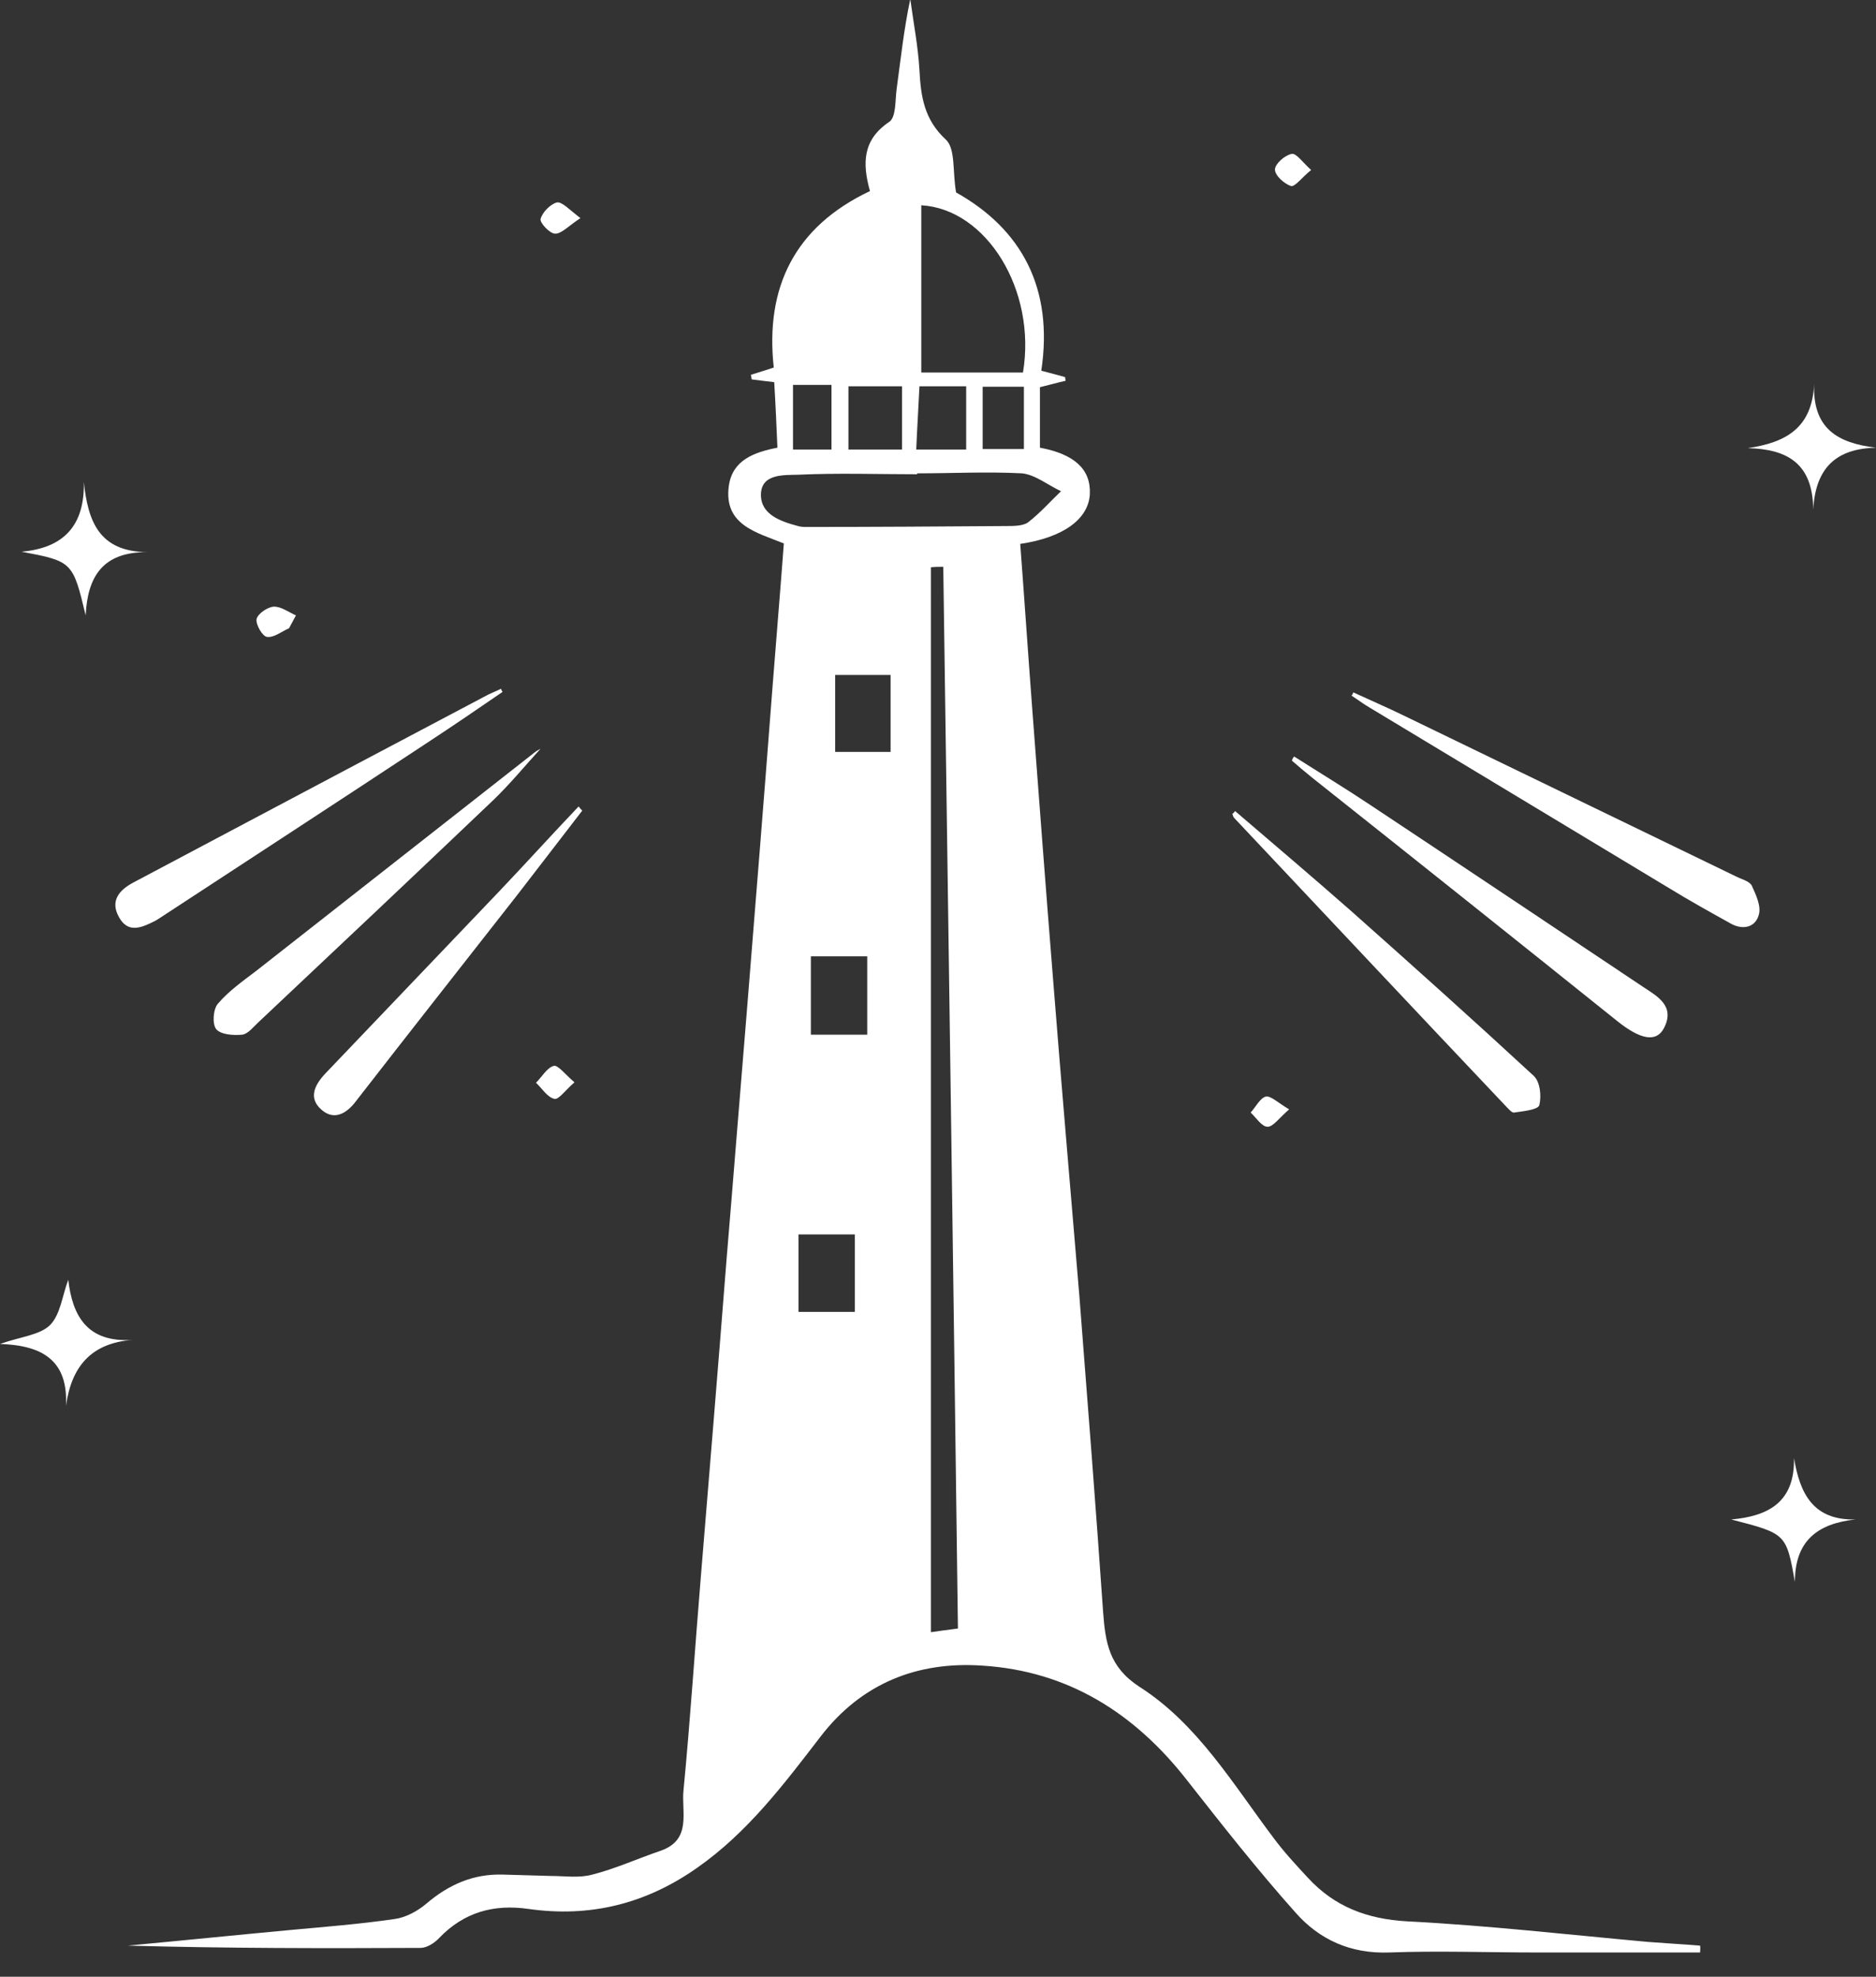<?xml version="1.0" encoding="utf-8"?>
<!-- Generator: Adobe Illustrator 28.1.0, SVG Export Plug-In . SVG Version: 6.00 Build 0)  -->
<svg version="1.1" xmlns="http://www.w3.org/2000/svg" xmlns:xlink="http://www.w3.org/1999/xlink" x="0px" y="0px"
	 viewBox="0 0 409.5 431.4" style="enable-background:new 0 0 409.5 431.4;" xml:space="preserve">
<rect x="0" y="0" width="409.5" height="431.4" fill="#333333" stroke="none"/>
<style type="text/css">
	.st0{display:none;}
	.st1{display:inline;}
	.st2{fill:#FFFFFF;}
</style>
<g id="Ebene_2" class="st0">
	<rect x="-82.1" y="-80.3" class="st1" width="653.3" height="586.1"/>
</g>
<g id="Ebene_1">
	<g id="sgNkO8_00000144327034058607921240000004267876034082560662_">
		<g>
			<path class="st2" d="M371.1,426.1c-11.8,0-23.6,0-35.4,0c-10.8,0-21.7-0.4-32.5,0c-8.4,0.3-15.2-2.8-20.4-8.7
				c-8.3-9.3-16-19.1-23.7-28.9c-11.4-14.6-25.9-23.8-44.6-25c-14.3-1-26.5,3.9-35.4,15.5c-8,10.4-15.9,20.9-26.9,28.6
				c-11.2,7.9-23.4,10.9-36.8,9c-7.6-1.1-14.1,0.7-19.5,6.3c-1,1.1-2.7,2.2-4.1,2.2c-21.3,0.1-42.6,0.1-63.9-0.5
				c11.8-1.1,23.6-2.3,35.4-3.4c7.6-0.7,15.3-1.3,22.8-2.4c2.4-0.3,5-1.7,6.9-3.3c4.9-4.2,10.3-6.6,16.8-6.4c3.5,0.1,7,0.2,10.5,0.3
				c3,0,6.1,0.5,9-0.3c5.1-1.3,9.9-3.5,14.9-5.2c6.9-2.4,4.5-8.5,5-13.2c1.5-15.6,2.5-31.2,3.8-46.8c1.9-23.1,3.8-46.1,5.6-69.1
				c1.5-17.9,2.9-35.8,4.4-53.8c1.9-23.6,3.8-47.1,5.6-70.7c0.8-10.4,1.7-20.9,2.5-31.7c-5.9-2.4-13.2-4-12-12.6
				c0.8-5.6,5.5-7.3,10.6-8.3c-0.2-4.7-0.4-9.3-0.7-14.3c-1.8-0.2-3.3-0.4-4.9-0.6c-0.1-0.3-0.1-0.7-0.2-1c1.5-0.5,3-0.9,5-1.6
				c-1.9-17.4,4.5-30.7,21-38.5c-1.7-6.1-1.6-11.2,4.2-15.1c1.5-1,1.3-4.6,1.6-7c0.9-6.6,1.6-13.2,3-19.8c0.7,5.2,1.7,10.3,2,15.5
				c0.3,5.7,1,10.8,5.8,15.2c2.1,2,1.4,7,2.2,11.5c14.3,8,21.3,20.9,18.6,38.9c1.8,0.5,3.5,0.9,5.2,1.4c0,0.3,0.1,0.6,0.1,0.8
				c-1.8,0.4-3.5,0.9-5.6,1.4c0,4.3,0,8.7,0,13.2c7.5,1.4,11.1,4.7,10.9,10c-0.2,5.5-5.7,9.6-15.2,11c0.9,11.9,1.7,23.8,2.6,35.7
				c1.5,19.9,3,39.8,4.6,59.7c1.8,22.9,3.8,45.7,5.7,68.6c1.8,23.1,3.6,46.1,5.2,69.2c0.5,6.6,1.3,11.9,7.9,16.2
				c12.7,8.1,20.4,21.2,29.3,33c2.3,3.1,4.9,5.9,7.5,8.7c5.8,6.3,12.9,9,21.6,9.5c17.6,0.9,35.1,2.9,52.7,4.5
				c3.8,0.3,7.6,0.5,11.3,0.8C371.2,425.1,371.1,425.6,371.1,426.1z M205.9,123.7c-0.9,0-1.8,0-2.7,0.1c0,77.4,0,154.8,0,232.4
				c1.9-0.3,3.7-0.5,5.9-0.8C208.1,277.9,207,200.8,205.9,123.7z M200.2,103.3c0,0.1,0,0.1,0,0.2c-8.6,0-17.3-0.3-25.9,0.1
				c-3.1,0.1-8.2-0.3-8.2,4.4c0,4.3,4.3,5.8,8.1,6.8c0.6,0.2,1.3,0.2,2,0.2c14.5,0,28.9-0.1,43.4-0.2c1.6,0,3.7,0,4.8-0.8
				c2.6-2,4.8-4.5,7.2-6.8c-2.8-1.3-5.6-3.6-8.5-3.9C215.5,102.9,207.8,103.3,200.2,103.3z M223.3,81.3c3-18-8-35.7-22.2-36.5
				c0,12.1,0,24.2,0,36.5C208.6,81.3,215.8,81.3,223.3,81.3z M189.3,225.8c0-6.1,0-11.7,0-17.1c-4.4,0-8.3,0-12.3,0
				c0,5.9,0,11.4,0,17.1C181.3,225.8,185.2,225.8,189.3,225.8z M194.4,164.1c0-5.7,0-11.3,0-16.8c-4.4,0-8.3,0-12.1,0
				c0,5.9,0,11.2,0,16.8C186.4,164.1,190.2,164.1,194.4,164.1z M186.6,269.4c-4.4,0-8.3,0-12.3,0c0,5.8,0,11.3,0,16.9
				c4.3,0,8.2,0,12.3,0C186.6,280.6,186.6,275.2,186.6,269.4z M196.9,98.1c0-5,0-9.6,0-13.8c-4.3,0-8,0-11.7,0c0,4.9,0,9.3,0,13.8
				C189.4,98.1,193.2,98.1,196.9,98.1z M200.7,84.3c-0.2,4.4-0.5,9-0.7,13.8c3.8,0,7.2,0,10.9,0c0-4.6,0-9,0-13.8
				C207.5,84.3,204.4,84.3,200.7,84.3z M223.5,98c0-4.6,0-9,0-13.6c-3,0-5.8,0-9,0c0,4.6,0,9,0,13.6C217.4,98,220.3,98,223.5,98z
				 M181.5,98.1c0-4.9,0-9.4,0-14.1c-3,0-5.6,0-8.4,0c0,4.7,0,9.3,0,14.1C176,98.1,178.6,98.1,181.5,98.1z"/>
			<path class="st2" d="M295.4,151.1c3.7,1.7,7.4,3.3,11.1,5.1c24.2,11.7,48.3,23.4,72.5,35.1c1.2,0.6,2.9,1,3.4,2
				c0.9,2,2.1,4.5,1.5,6.4c-0.8,2.8-3.6,3.3-6.2,1.8c-4.5-2.5-9-5-13.4-7.7c-21.7-13.1-43.5-26.2-65.2-39.3
				c-1.4-0.8-2.7-1.8-4.1-2.7C295.2,151.7,295.3,151.4,295.4,151.1z"/>
			<path class="st2" d="M282.5,165.1c5.5,3.5,11.1,6.9,16.5,10.5c19.9,13.2,39.8,26.5,59.7,39.8c3.2,2.1,7,4.2,4.5,9
				c-1.7,3.2-5.2,2.4-10.1-1.5c-22.2-17.8-44.4-35.5-66.7-53.2c-1.5-1.2-3-2.5-4.4-3.7C282.1,165.6,282.3,165.3,282.5,165.1z"/>
			<path class="st2" d="M109.7,151c-5.4,3.7-10.8,7.4-16.3,11c-19.4,12.8-38.9,25.5-58.3,38.2c-0.4,0.3-0.8,0.5-1.3,0.8
				c-2.8,1.4-5.8,2.8-7.8-0.8c-2-3.5-0.1-5.9,3.1-7.6c7.2-3.8,14.3-7.6,21.5-11.4c18.3-9.7,36.6-19.4,55-29.1
				c1.2-0.7,2.6-1.2,3.8-1.8C109.4,150.5,109.5,150.7,109.7,151z"/>
			<path class="st2" d="M269.6,177c8.4,7.2,16.9,14.4,25.2,21.7c13.4,11.9,26.8,23.9,40,36.1c1.4,1.3,1.7,4.5,1.2,6.4
				c-0.3,1-3.5,1.3-5.5,1.6c-0.5,0.1-1.3-0.9-1.9-1.5c-19.8-20.9-39.5-41.9-59.2-62.8c-0.2-0.2-0.3-0.6-0.4-0.9
				C269.2,177.5,269.4,177.3,269.6,177z"/>
			<path class="st2" d="M118,163.4c-3.3,3.6-6.5,7.5-10.1,11c-17.1,16.3-34.3,32.5-51.5,48.7c-1.1,1-2.2,2.5-3.5,2.7
				c-1.9,0.2-4.7,0-5.7-1.2c-0.9-1.1-0.7-4.4,0.4-5.6c2.3-2.7,5.4-4.9,8.3-7.1c20.3-15.9,40.5-31.8,60.8-47.7
				C117.2,163.8,117.7,163.6,118,163.4z"/>
			<path class="st2" d="M127.1,176.9c-4.7,6.1-9.4,12.2-14.1,18.3c-11.9,15.2-23.8,30.3-35.6,45.5c-2.1,2.6-4.7,3.7-7.2,1.5
				c-2.9-2.5-1.6-5.3,0.7-7.8c12.6-13.2,25.3-26.5,37.9-39.7c5.9-6.2,11.6-12.5,17.5-18.7C126.5,176.3,126.8,176.6,127.1,176.9z"/>
			<path class="st2" d="M14.4,306.8c0.5-9.8-5-13.2-14.4-13.5c4.5-1.6,8.6-1.9,10.9-4.1c2.3-2.3,2.7-6.5,4-9.9
				c0.9,7.7,4,13.8,14.1,13.1C19.8,293.1,15.6,298.3,14.4,306.8z"/>
			<path class="st2" d="M18.3,105.2c0.9,8.4,3.2,15.2,13.9,15.3c-9.9-0.1-13.1,5.5-13.5,13.8c-2.8-11.7-2.9-11.8-14-13.9
				C13.9,119.6,18.5,114.7,18.3,105.2z"/>
			<path class="st2" d="M381.5,97.8c8.2-1.2,14.1-4.3,14.5-14.1c-0.4,9.9,5.2,13,13.5,14c-8.6,0.2-13.2,4.3-13.7,13.5
				C395.7,101.1,390.1,98,381.5,97.8z"/>
			<path class="st2" d="M391.8,345.2c-1.9-10.5-1.9-10.5-13.9-13.6c8-0.7,13.9-3.7,13.7-13.4c1.3,7.8,4.2,13.6,13.4,13.4
				C396.6,332.5,391.8,336.4,391.8,345.2z"/>
			<path class="st2" d="M126.7,47.6c-2.6,1.7-4.1,3.4-5.5,3.4c-1.2,0-3.4-2.4-3.2-3.2c0.4-1.5,2.1-3.2,3.5-3.6
				C122.6,43.9,124.2,45.7,126.7,47.6z"/>
			<path class="st2" d="M125.4,236.2c-2,1.7-3.5,3.9-4.4,3.6c-1.5-0.3-2.7-2.3-4-3.5c1.3-1.3,2.4-3.3,3.9-3.7
				C121.8,232.4,123.4,234.5,125.4,236.2z"/>
			<path class="st2" d="M286.2,37.1c-2,1.6-3.5,3.7-4.4,3.5c-1.5-0.5-3.5-2.3-3.5-3.6c0-1.2,2.1-3.1,3.6-3.4
				C282.9,33.3,284.3,35.4,286.2,37.1z"/>
			<path class="st2" d="M63.1,137.1c-1.6,0.7-3.3,2.1-4.8,1.9c-1-0.1-2.5-2.7-2.3-3.9c0.3-1.2,2.4-2.6,3.7-2.7
				c1.6-0.1,3.3,1.2,4.9,1.9C64.1,135.2,63.6,136.2,63.1,137.1z"/>
			<path class="st2" d="M281.4,242.1c-2.2,1.9-3.5,3.8-4.7,3.8c-1.3,0-2.5-2-3.7-3.1c1.1-1.2,2-3.1,3.3-3.5
				C277.4,239.1,279,240.7,281.4,242.1z"/>
		</g>
	</g>
</g>
</svg>
